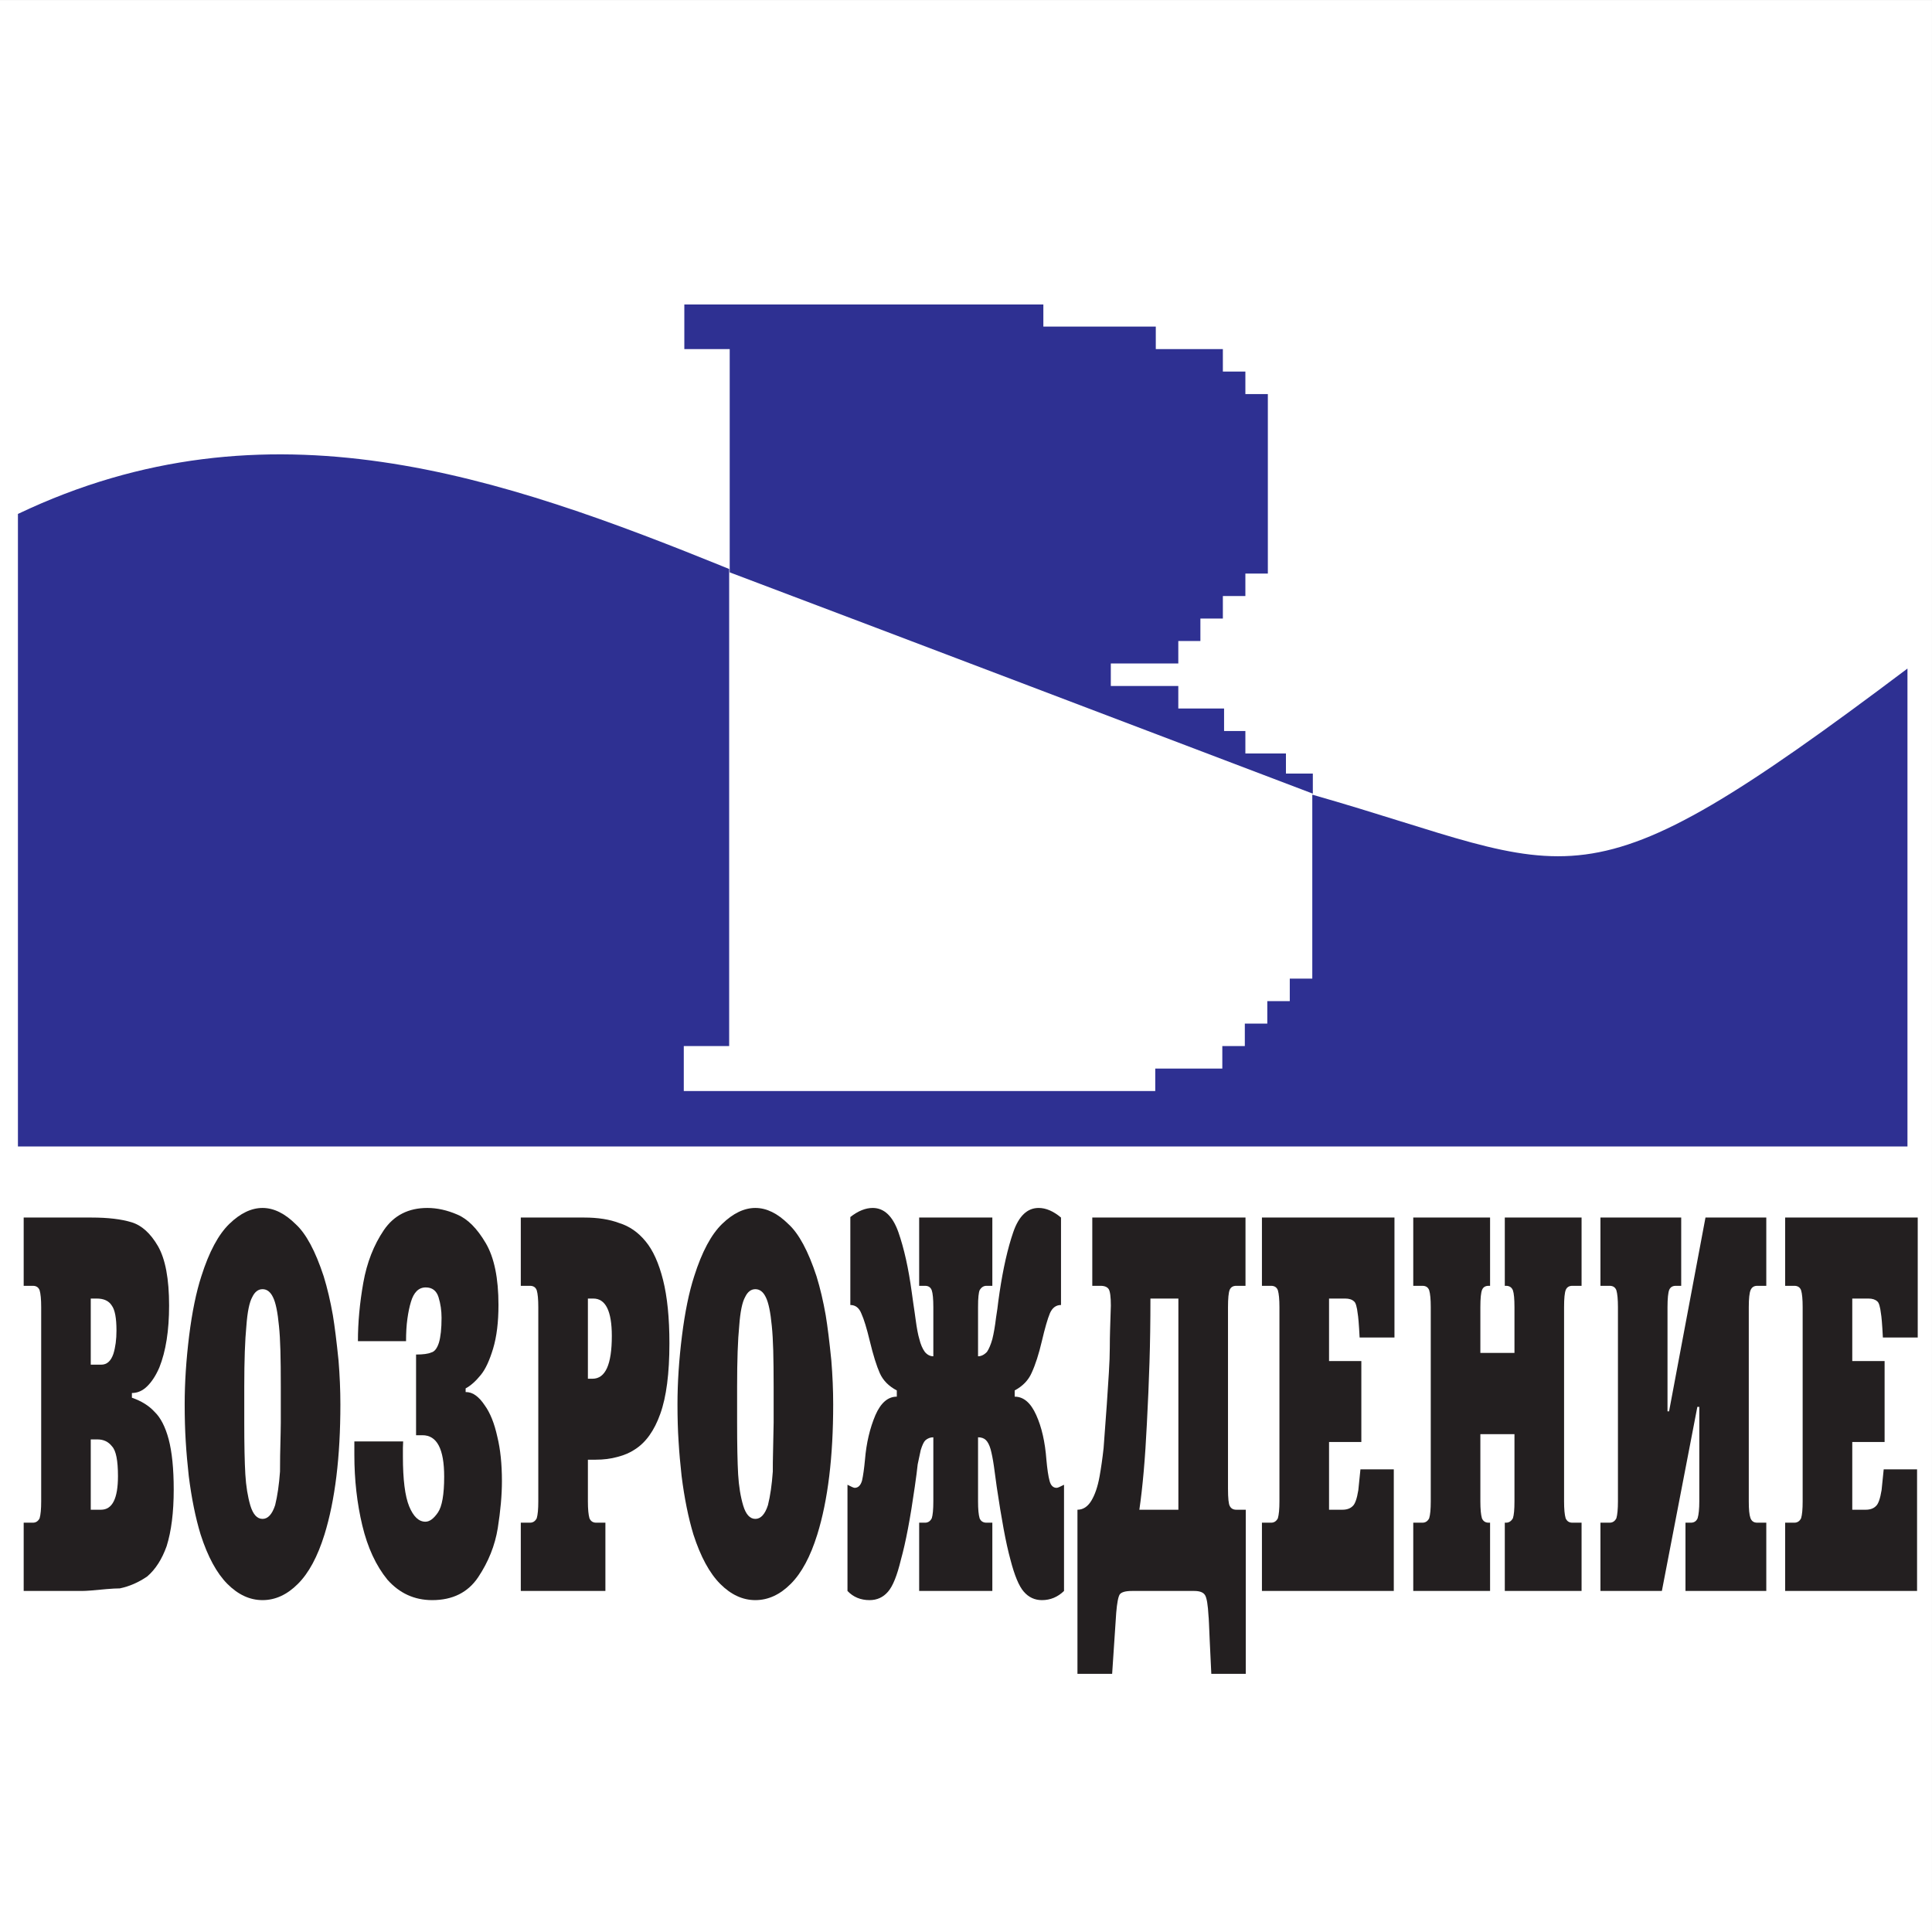 <?xml version="1.0" encoding="UTF-8"?>
<svg xmlns="http://www.w3.org/2000/svg" xmlns:xlink="http://www.w3.org/1999/xlink" width="192.76pt" height="192.76pt" viewBox="0 0 192.76 192.76" version="1.1">
<rect x="0" y="0" width="192.76" height="192.76" fill="#808080" stroke="none"/>
<defs>
<clipPath id="clip1">
  <path d="M 0 24 L 192.762 24 L 192.762 117 L 0 117 Z M 0 24 "/>
</clipPath>
</defs>
<g id="surface1">
<path style=" stroke:none;fill-rule:evenodd;fill:rgb(100%,100%,100%);fill-opacity:1;" d="M 0 0.004 L 192.758 0.004 L 192.758 192.762 L 0 192.762 L 0 0.004 "/>
<path style=" stroke:none;fill-rule:evenodd;fill:rgb(100%,100%,100%);fill-opacity:1;" d="M 1.945 25.766 L 190.746 25.766 L 190.746 114.598 L 1.945 114.598 L 1.945 25.766 "/>
<g clip-path="url(#clip1)" clip-rule="nonzero">
<path style="fill:none;stroke-width:31.654;stroke-linecap:butt;stroke-linejoin:miter;stroke:rgb(100%,100%,100%);stroke-opacity:1;stroke-miterlimit:2.613;" d="M -1669.944 19.453 L -1669.944 1907.469 L -781.623 1907.469 L -781.623 19.453 Z M -1669.944 19.453 " transform="matrix(0,0.1,0.1,0,0,192.76)"/>
</g>
<path style=" stroke:none;fill-rule:evenodd;fill:rgb(100%,100%,100%);fill-opacity:1;" d="M 130.93 79.285 L 130.93 97.637 L 128.684 97.637 L 128.684 99.883 L 126.441 99.883 L 126.441 102.125 L 124.199 102.125 L 124.199 104.367 L 121.953 104.367 L 121.953 106.613 L 115.262 106.613 L 115.262 108.855 L 68.223 108.855 L 68.223 104.367 L 72.75 104.367 L 72.75 56.766 L 130.93 79.285 "/>
<path style=" stroke:none;fill-rule:evenodd;fill:rgb(17.999%,18.799%,57.3%);fill-opacity:1;" d="M 130.984 79.184 C 111.871 71.93 92.117 64.398 72.805 57.105 L 72.805 34.828 L 68.277 34.828 L 68.277 30.379 L 104.098 30.379 L 104.098 32.582 L 115.316 32.582 L 115.316 34.828 L 122.008 34.828 L 122.008 37.07 L 124.254 37.07 L 124.254 39.316 L 126.496 39.316 L 126.496 57.227 L 124.254 57.227 L 124.254 59.469 L 122.008 59.469 L 122.008 61.715 L 119.766 61.715 L 119.766 63.957 L 117.562 63.957 L 117.562 66.199 L 110.828 66.199 L 110.828 68.445 L 117.562 68.445 L 117.562 70.688 L 122.129 70.688 L 122.129 72.934 L 124.254 72.934 L 124.254 75.176 L 128.301 75.176 L 128.301 77.18 L 130.984 77.18 L 130.984 79.184 "/>
<path style=" stroke:none;fill-rule:evenodd;fill:rgb(17.999%,18.799%,57.3%);fill-opacity:1;" d="M 130.93 79.285 L 130.93 97.637 L 128.684 97.637 L 128.684 99.883 L 126.441 99.883 L 126.441 102.125 L 124.199 102.125 L 124.199 104.367 L 121.953 104.367 L 121.953 106.613 L 115.262 106.613 L 115.262 108.855 L 68.223 108.855 L 68.223 104.367 L 72.75 104.367 L 72.75 56.766 C 49.949 47.512 26.75 39.379 1.789 51.277 L 1.789 114.387 L 190.312 114.387 L 190.312 66.703 C 157.016 91.785 157.656 86.898 130.93 79.285 "/>
<path style=" stroke:none;fill-rule:evenodd;fill:rgb(13.699%,12.199%,12.5%);fill-opacity:1;" d="M 2.363 121.477 L 9.133 121.477 C 10.777 121.477 12.105 121.637 13.129 121.949 C 14.145 122.258 15.023 123.059 15.762 124.332 C 16.5 125.621 16.871 127.59 16.871 130.258 C 16.871 132.75 16.547 134.816 15.898 136.438 C 15.551 137.238 15.148 137.859 14.688 138.309 C 14.23 138.762 13.719 138.984 13.16 138.984 L 13.16 139.453 C 14.113 139.781 14.863 140.254 15.414 140.855 C 16.02 141.434 16.492 142.344 16.828 143.598 C 17.16 144.855 17.332 146.531 17.332 148.625 C 17.332 150.895 17.094 152.773 16.625 154.266 C 16.16 155.566 15.52 156.57 14.695 157.281 C 13.82 157.883 12.902 158.281 11.953 158.477 C 11.602 158.477 11.164 158.504 10.641 158.547 C 9.414 158.672 8.59 158.734 8.16 158.734 L 2.363 158.734 L 2.363 151.922 L 3.281 151.922 C 3.582 151.922 3.805 151.773 3.953 151.48 C 4.055 151.133 4.109 150.574 4.109 149.793 L 4.109 130.418 C 4.109 129.637 4.055 129.078 3.953 128.734 C 3.844 128.441 3.625 128.289 3.281 128.289 L 2.363 128.289 Z M 9.055 129.559 L 9.055 136.156 L 10.105 136.156 C 10.664 136.156 11.062 135.801 11.309 135.09 C 11.52 134.418 11.621 133.637 11.621 132.75 C 11.621 131.508 11.465 130.676 11.152 130.258 C 10.859 129.789 10.359 129.559 9.648 129.559 Z M 9.055 143.613 L 9.055 150.629 L 10.078 150.629 C 11.207 150.629 11.77 149.512 11.77 147.277 C 11.77 145.715 11.574 144.73 11.18 144.312 C 10.82 143.844 10.336 143.613 9.723 143.613 L 9.055 143.613 "/>
<path style=" stroke:none;fill-rule:evenodd;fill:rgb(13.699%,12.199%,12.5%);fill-opacity:1;" d="M 26.195 159.648 C 24.926 159.648 23.758 159.105 22.691 158.035 C 21.621 156.961 20.73 155.32 20.016 153.102 C 19.508 151.434 19.113 149.492 18.832 147.258 C 18.703 146.078 18.598 144.926 18.531 143.809 C 18.461 142.691 18.426 141.457 18.426 140.109 C 18.426 137.93 18.578 135.648 18.871 133.273 C 19.168 130.906 19.574 128.918 20.09 127.332 C 20.859 124.902 21.793 123.164 22.883 122.109 C 23.969 121.055 25.074 120.52 26.195 120.52 C 27.312 120.52 28.414 121.062 29.5 122.137 C 30.535 123.082 31.465 124.812 32.293 127.332 C 32.66 128.52 32.965 129.824 33.211 131.223 C 33.395 132.332 33.582 133.84 33.777 135.746 C 33.898 137.238 33.961 138.691 33.961 140.109 C 33.961 145.359 33.43 149.688 32.375 153.102 C 31.691 155.301 30.812 156.941 29.727 158.023 C 28.648 159.105 27.473 159.648 26.195 159.648 Z M 26.195 128.625 C 25.766 128.625 25.426 128.883 25.172 129.406 C 24.883 129.922 24.684 130.887 24.582 132.289 C 24.445 133.691 24.371 135.711 24.371 138.348 L 24.371 141.93 C 24.371 144.164 24.406 145.883 24.477 147.09 C 24.547 148.285 24.719 149.332 24.98 150.219 C 25.25 151.098 25.652 151.543 26.195 151.543 C 26.734 151.543 27.156 151.082 27.453 150.168 C 27.68 149.246 27.844 148.129 27.938 146.816 C 27.938 146.16 27.941 145.637 27.949 145.254 C 27.996 143.328 28.016 142.223 28.016 141.93 L 28.016 138.348 C 28.016 136.91 28.004 135.703 27.977 134.746 C 27.949 133.789 27.906 132.965 27.832 132.289 C 27.703 130.922 27.508 129.965 27.242 129.434 C 26.984 128.891 26.633 128.625 26.195 128.625 "/>
<path style=" stroke:none;fill-rule:evenodd;fill:rgb(13.699%,12.199%,12.5%);fill-opacity:1;" d="M 42.148 143.195 L 41.512 143.195 L 41.512 135.145 C 42.227 135.145 42.727 135.074 43.02 134.941 C 43.34 134.871 43.602 134.551 43.789 133.973 C 43.965 133.387 44.055 132.555 44.055 131.48 C 44.055 130.754 43.953 130.07 43.754 129.426 C 43.551 128.777 43.125 128.449 42.477 128.449 C 41.77 128.449 41.277 128.938 40.996 129.902 C 40.855 130.363 40.738 130.922 40.648 131.57 C 40.555 132.219 40.512 132.973 40.512 133.812 L 35.711 133.812 C 35.711 131.941 35.891 130 36.246 127.988 C 36.605 125.965 37.293 124.219 38.293 122.738 C 39.301 121.258 40.75 120.52 42.637 120.52 C 43.617 120.52 44.617 120.742 45.645 121.188 C 46.664 121.621 47.605 122.57 48.457 124.016 C 49.312 125.461 49.734 127.527 49.734 130.203 C 49.734 131.906 49.559 133.352 49.199 134.551 C 48.84 135.738 48.434 136.617 47.98 137.168 C 47.461 137.812 46.957 138.258 46.457 138.523 L 46.457 138.887 C 46.816 138.887 47.152 138.992 47.461 139.223 C 47.77 139.445 48.07 139.773 48.359 140.207 C 48.91 140.969 49.328 142.016 49.621 143.355 C 49.926 144.598 50.078 146.07 50.078 147.773 C 50.078 149.176 49.938 150.734 49.664 152.465 C 49.387 154.184 48.738 155.816 47.715 157.352 C 46.691 158.883 45.16 159.648 43.121 159.648 C 41.355 159.648 39.871 158.973 38.66 157.617 C 37.516 156.215 36.676 154.406 36.148 152.199 C 35.621 149.988 35.355 147.648 35.355 145.164 C 35.355 144.422 35.355 143.977 35.355 143.816 L 40.223 143.816 L 40.199 144.465 L 40.199 145.324 C 40.199 147.613 40.406 149.27 40.824 150.293 C 41.246 151.312 41.781 151.824 42.445 151.824 C 42.859 151.824 43.27 151.523 43.691 150.91 C 44.105 150.309 44.316 149.113 44.316 147.328 C 44.316 144.57 43.598 143.195 42.148 143.195 "/>
<path style=" stroke:none;fill-rule:evenodd;fill:rgb(13.699%,12.199%,12.5%);fill-opacity:1;" d="M 51.961 121.477 L 58.297 121.477 C 59.664 121.477 60.828 121.664 61.785 122.027 C 62.793 122.34 63.668 122.941 64.41 123.848 C 65.156 124.742 65.734 126.035 66.156 127.711 C 66.578 129.391 66.789 131.5 66.789 134.027 C 66.789 137.035 66.484 139.383 65.879 141.059 C 65.281 142.746 64.426 143.934 63.324 144.625 C 62.863 144.934 62.293 145.184 61.613 145.359 C 60.938 145.547 60.211 145.637 59.43 145.637 L 58.656 145.637 L 58.656 149.793 C 58.656 150.574 58.711 151.133 58.812 151.48 C 58.938 151.773 59.156 151.922 59.484 151.922 L 60.402 151.922 L 60.402 158.734 L 51.961 158.734 L 51.961 151.922 L 52.879 151.922 C 53.18 151.922 53.402 151.773 53.551 151.48 C 53.656 151.133 53.707 150.574 53.707 149.793 L 53.707 130.418 C 53.707 129.637 53.656 129.078 53.551 128.734 C 53.445 128.441 53.223 128.289 52.879 128.289 L 51.961 128.289 Z M 58.656 137.559 L 59.117 137.559 C 60.402 137.559 61.043 136.137 61.043 133.301 C 61.043 130.809 60.426 129.559 59.195 129.559 L 58.656 129.559 L 58.656 137.559 "/>
<path style=" stroke:none;fill-rule:evenodd;fill:rgb(13.699%,12.199%,12.5%);fill-opacity:1;" d="M 75.363 159.648 C 74.098 159.648 72.93 159.105 71.863 158.035 C 70.793 156.961 69.902 155.32 69.184 153.102 C 68.68 151.434 68.285 149.492 68.004 147.258 C 67.871 146.078 67.77 144.926 67.703 143.809 C 67.629 142.691 67.594 141.457 67.594 140.109 C 67.594 137.93 67.746 135.648 68.043 133.273 C 68.34 130.906 68.746 128.918 69.262 127.332 C 70.031 124.902 70.961 123.164 72.051 122.109 C 73.141 121.055 74.246 120.52 75.363 120.52 C 76.484 120.52 77.586 121.062 78.668 122.137 C 79.703 123.082 80.637 124.812 81.465 127.332 C 81.832 128.52 82.137 129.824 82.383 131.223 C 82.566 132.332 82.754 133.84 82.945 135.746 C 83.066 137.238 83.129 138.691 83.129 140.109 C 83.129 145.359 82.602 149.688 81.543 153.102 C 80.859 155.301 79.98 156.941 78.898 158.023 C 77.82 159.105 76.641 159.648 75.363 159.648 Z M 75.363 128.625 C 74.934 128.625 74.594 128.883 74.344 129.406 C 74.051 129.922 73.855 130.887 73.754 132.289 C 73.613 133.691 73.543 135.711 73.543 138.348 L 73.543 141.93 C 73.543 144.164 73.578 145.883 73.645 147.09 C 73.715 148.285 73.887 149.332 74.152 150.219 C 74.418 151.098 74.824 151.543 75.363 151.543 C 75.906 151.543 76.328 151.082 76.621 150.168 C 76.852 149.246 77.012 148.129 77.105 146.816 C 77.105 146.16 77.109 145.637 77.121 145.254 C 77.164 143.328 77.188 142.223 77.188 141.93 L 77.188 138.348 C 77.188 136.91 77.172 135.703 77.148 134.746 C 77.121 133.789 77.074 132.965 77.004 132.289 C 76.875 130.922 76.676 129.965 76.41 129.434 C 76.152 128.891 75.805 128.625 75.363 128.625 "/>
<path style=" stroke:none;fill-rule:evenodd;fill:rgb(13.699%,12.199%,12.5%);fill-opacity:1;" d="M 97.582 135.32 C 97.895 135.32 98.195 135.172 98.473 134.879 C 98.672 134.586 98.852 134.16 99.008 133.609 C 99.152 133.035 99.273 132.324 99.375 131.48 L 99.512 130.57 L 99.602 129.84 L 99.73 128.938 C 100.086 126.559 100.535 124.566 101.09 122.949 C 101.645 121.328 102.492 120.52 103.629 120.52 C 104.355 120.52 105.098 120.84 105.859 121.477 L 105.859 130.203 C 105.367 130.203 105 130.473 104.758 131.012 C 104.52 131.578 104.254 132.512 103.949 133.805 C 103.648 135.09 103.309 136.148 102.934 136.961 C 102.609 137.707 102.047 138.293 101.238 138.727 L 101.238 139.348 C 102.125 139.348 102.84 139.961 103.383 141.176 C 103.93 142.379 104.27 143.871 104.402 145.645 C 104.488 146.594 104.594 147.305 104.719 147.754 C 104.84 148.215 105.078 148.445 105.426 148.445 C 105.527 148.445 105.773 148.34 106.16 148.137 L 106.16 158.734 C 105.527 159.344 104.797 159.648 103.957 159.648 C 103.242 159.648 102.637 159.371 102.152 158.812 C 101.668 158.266 101.219 157.191 100.809 155.594 C 100.582 154.762 100.355 153.742 100.133 152.535 C 99.91 151.328 99.68 149.938 99.445 148.34 L 99.164 146.281 C 99.062 145.574 98.949 145.016 98.836 144.598 C 98.715 144.18 98.562 143.879 98.371 143.684 C 98.184 143.5 97.922 143.402 97.582 143.402 L 97.582 149.793 C 97.582 150.574 97.633 151.133 97.738 151.48 C 97.859 151.773 98.086 151.922 98.418 151.922 L 99.008 151.922 L 99.008 158.734 L 91.707 158.734 L 91.707 151.922 L 92.297 151.922 C 92.594 151.922 92.816 151.773 92.965 151.48 C 93.066 151.168 93.121 150.609 93.121 149.793 L 93.121 143.402 C 92.816 143.402 92.547 143.508 92.32 143.711 C 92.172 143.852 92.02 144.172 91.863 144.676 L 91.559 146.105 C 91.508 146.621 91.41 147.363 91.27 148.34 C 90.824 151.48 90.367 153.891 89.891 155.594 C 89.508 157.191 89.078 158.266 88.594 158.812 C 88.113 159.371 87.5 159.648 86.758 159.648 C 85.867 159.648 85.133 159.344 84.555 158.734 L 84.555 148.137 C 84.938 148.34 85.18 148.445 85.273 148.445 C 85.625 148.445 85.871 148.199 86.008 147.719 C 86.125 147.195 86.219 146.504 86.301 145.637 C 86.438 143.977 86.789 142.488 87.348 141.176 C 87.883 139.961 88.59 139.348 89.477 139.348 L 89.477 138.727 C 88.68 138.309 88.113 137.742 87.785 137.016 C 87.461 136.289 87.125 135.223 86.785 133.812 C 86.48 132.539 86.195 131.613 85.945 131.066 C 85.719 130.488 85.352 130.203 84.84 130.203 L 84.84 121.426 C 85.609 120.82 86.355 120.52 87.07 120.52 C 88.207 120.52 89.062 121.328 89.633 122.934 C 90.199 124.547 90.645 126.543 90.969 128.938 L 91.113 129.973 L 91.258 130.957 L 91.352 131.633 C 91.473 132.539 91.598 133.191 91.727 133.609 C 91.852 134.125 92.031 134.551 92.27 134.879 C 92.512 135.172 92.797 135.32 93.121 135.32 L 93.121 130.418 C 93.121 129.602 93.066 129.043 92.965 128.742 C 92.855 128.441 92.637 128.289 92.297 128.289 L 91.707 128.289 L 91.707 121.477 L 99.008 121.477 L 99.008 128.289 L 98.418 128.289 C 98.133 128.289 97.902 128.441 97.738 128.734 C 97.691 128.832 97.656 129.027 97.625 129.301 C 97.594 129.574 97.582 129.949 97.582 130.418 L 97.582 135.32 "/>
<path style=" stroke:none;fill-rule:evenodd;fill:rgb(13.699%,12.199%,12.5%);fill-opacity:1;" d="M 108.98 121.477 L 124.266 121.477 L 124.266 128.289 L 123.348 128.289 C 123.02 128.289 122.805 128.422 122.688 128.688 C 122.578 128.965 122.52 129.539 122.52 130.418 L 122.52 148.527 C 122.52 149.492 122.582 150.078 122.703 150.266 C 122.824 150.504 123.039 150.629 123.348 150.629 L 124.293 150.629 L 124.293 167 L 120.855 167 L 120.695 163.648 C 120.66 162.902 120.637 162.324 120.621 161.926 C 120.602 161.535 120.59 161.305 120.578 161.254 C 120.516 160.125 120.402 159.426 120.23 159.152 C 120.062 158.875 119.707 158.734 119.164 158.734 L 112.93 158.734 C 112.301 158.734 111.898 158.848 111.723 159.07 C 111.566 159.309 111.449 159.93 111.367 160.914 L 110.961 167 L 107.5 167 L 107.5 150.629 C 108.059 150.629 108.52 150.328 108.883 149.734 C 109.246 149.137 109.52 148.332 109.703 147.328 C 109.859 146.461 109.996 145.512 110.109 144.473 L 110.426 140.164 C 110.551 138.363 110.617 137.301 110.633 136.988 C 110.695 135.969 110.727 135.125 110.727 134.469 C 110.727 133.852 110.738 133.266 110.754 132.73 C 110.805 131.137 110.832 130.312 110.832 130.266 C 110.832 129.398 110.758 128.848 110.621 128.625 C 110.48 128.406 110.211 128.289 109.809 128.289 L 108.98 128.289 Z M 117.57 150.629 L 117.57 129.559 L 114.781 129.559 C 114.781 131.844 114.75 133.965 114.688 135.906 C 114.629 137.859 114.539 139.906 114.426 142.051 C 114.258 145.504 114.008 148.359 113.676 150.629 L 117.57 150.629 "/>
<path style=" stroke:none;fill-rule:evenodd;fill:rgb(13.699%,12.199%,12.5%);fill-opacity:1;" d="M 125.906 121.477 L 139.129 121.477 L 139.129 133.449 L 135.652 133.449 C 135.617 132.793 135.586 132.262 135.551 131.855 C 135.516 131.445 135.488 131.199 135.469 131.117 C 135.387 130.375 135.254 129.949 135.09 129.84 C 134.898 129.656 134.605 129.559 134.211 129.559 L 132.602 129.559 L 132.602 135.793 L 135.824 135.793 L 135.824 143.871 L 132.602 143.871 L 132.602 150.629 L 133.938 150.629 C 134.383 150.629 134.723 150.504 134.961 150.266 C 135.195 150.062 135.387 149.527 135.523 148.676 L 135.734 146.602 L 139.062 146.602 L 139.062 158.734 L 125.906 158.734 L 125.906 151.922 L 126.824 151.922 C 127.121 151.922 127.348 151.773 127.496 151.48 C 127.598 151.133 127.652 150.574 127.652 149.793 L 127.652 130.418 C 127.652 129.637 127.598 129.078 127.496 128.734 C 127.387 128.441 127.164 128.289 126.824 128.289 L 125.906 128.289 L 125.906 121.477 "/>
<path style=" stroke:none;fill-rule:evenodd;fill:rgb(13.699%,12.199%,12.5%);fill-opacity:1;" d="M 141.004 121.477 L 148.668 121.477 L 148.668 128.289 L 148.523 128.289 C 148.199 128.289 147.98 128.422 147.871 128.688 C 147.758 128.965 147.699 129.531 147.699 130.418 L 147.699 134.984 L 151.102 134.984 L 151.102 130.418 C 151.102 129.602 151.051 129.043 150.945 128.734 C 150.824 128.441 150.598 128.289 150.266 128.289 L 150.137 128.289 L 150.137 121.477 L 157.797 121.477 L 157.797 128.289 L 156.879 128.289 C 156.555 128.289 156.34 128.422 156.223 128.688 C 156.109 128.965 156.051 129.539 156.051 130.418 L 156.051 149.793 C 156.051 150.574 156.105 151.133 156.207 151.48 C 156.336 151.773 156.555 151.922 156.879 151.922 L 157.797 151.922 L 157.797 158.734 L 150.137 158.734 L 150.137 151.922 L 150.266 151.922 C 150.551 151.922 150.781 151.773 150.945 151.48 C 151.051 151.168 151.102 150.609 151.102 149.793 L 151.102 143.09 L 147.699 143.09 L 147.699 149.793 C 147.699 150.574 147.754 151.133 147.855 151.48 C 147.977 151.773 148.199 151.922 148.523 151.922 L 148.668 151.922 L 148.668 158.734 L 141.004 158.734 L 141.004 151.922 L 141.922 151.922 C 142.223 151.922 142.445 151.773 142.594 151.48 C 142.699 151.133 142.75 150.574 142.75 149.793 L 142.75 130.418 C 142.75 129.637 142.699 129.078 142.594 128.734 C 142.488 128.441 142.27 128.289 141.922 128.289 L 141.004 128.289 L 141.004 121.477 "/>
<path style=" stroke:none;fill-rule:evenodd;fill:rgb(13.699%,12.199%,12.5%);fill-opacity:1;" d="M 159.68 121.477 L 167.738 121.477 L 167.738 128.289 L 167.203 128.289 C 166.875 128.289 166.66 128.422 166.543 128.688 C 166.434 128.965 166.371 129.539 166.371 130.418 L 166.371 140.812 L 166.527 140.812 L 170.16 121.477 L 176.227 121.477 L 176.227 128.289 L 175.32 128.289 C 175.004 128.289 174.785 128.43 174.664 128.707 C 174.543 128.98 174.48 129.559 174.48 130.418 L 174.48 149.793 C 174.48 150.594 174.531 151.145 174.645 151.453 C 174.754 151.762 174.977 151.922 175.32 151.922 L 176.227 151.922 L 176.227 158.734 L 168.164 158.734 L 168.164 151.922 L 168.703 151.922 C 169.027 151.922 169.246 151.773 169.375 151.48 C 169.484 151.117 169.543 150.559 169.543 149.793 L 169.543 140.367 L 169.348 140.367 L 165.809 158.734 L 159.68 158.734 L 159.68 151.922 L 160.598 151.922 C 160.898 151.922 161.121 151.773 161.27 151.48 C 161.371 151.133 161.426 150.574 161.426 149.793 L 161.426 130.418 C 161.426 129.637 161.371 129.078 161.27 128.734 C 161.16 128.441 160.941 128.289 160.598 128.289 L 159.68 128.289 L 159.68 121.477 "/>
<path style=" stroke:none;fill-rule:evenodd;fill:rgb(13.699%,12.199%,12.5%);fill-opacity:1;" d="M 178.109 121.477 L 191.336 121.477 L 191.336 133.449 L 187.859 133.449 C 187.824 132.793 187.793 132.262 187.758 131.855 C 187.723 131.445 187.695 131.199 187.676 131.117 C 187.59 130.375 187.461 129.949 187.297 129.84 C 187.102 129.656 186.812 129.559 186.418 129.559 L 184.805 129.559 L 184.805 135.793 L 188.031 135.793 L 188.031 143.871 L 184.805 143.871 L 184.805 150.629 L 186.145 150.629 C 186.59 150.629 186.93 150.504 187.164 150.266 C 187.402 150.062 187.59 149.527 187.73 148.676 L 187.941 146.602 L 191.27 146.602 L 191.27 158.734 L 178.109 158.734 L 178.109 151.922 L 179.027 151.922 C 179.328 151.922 179.555 151.773 179.699 151.48 C 179.805 151.133 179.855 150.574 179.855 149.793 L 179.855 130.418 C 179.855 129.637 179.805 129.078 179.699 128.734 C 179.594 128.441 179.367 128.289 179.027 128.289 L 178.109 128.289 L 178.109 121.477 "/>
</g>
</svg>
